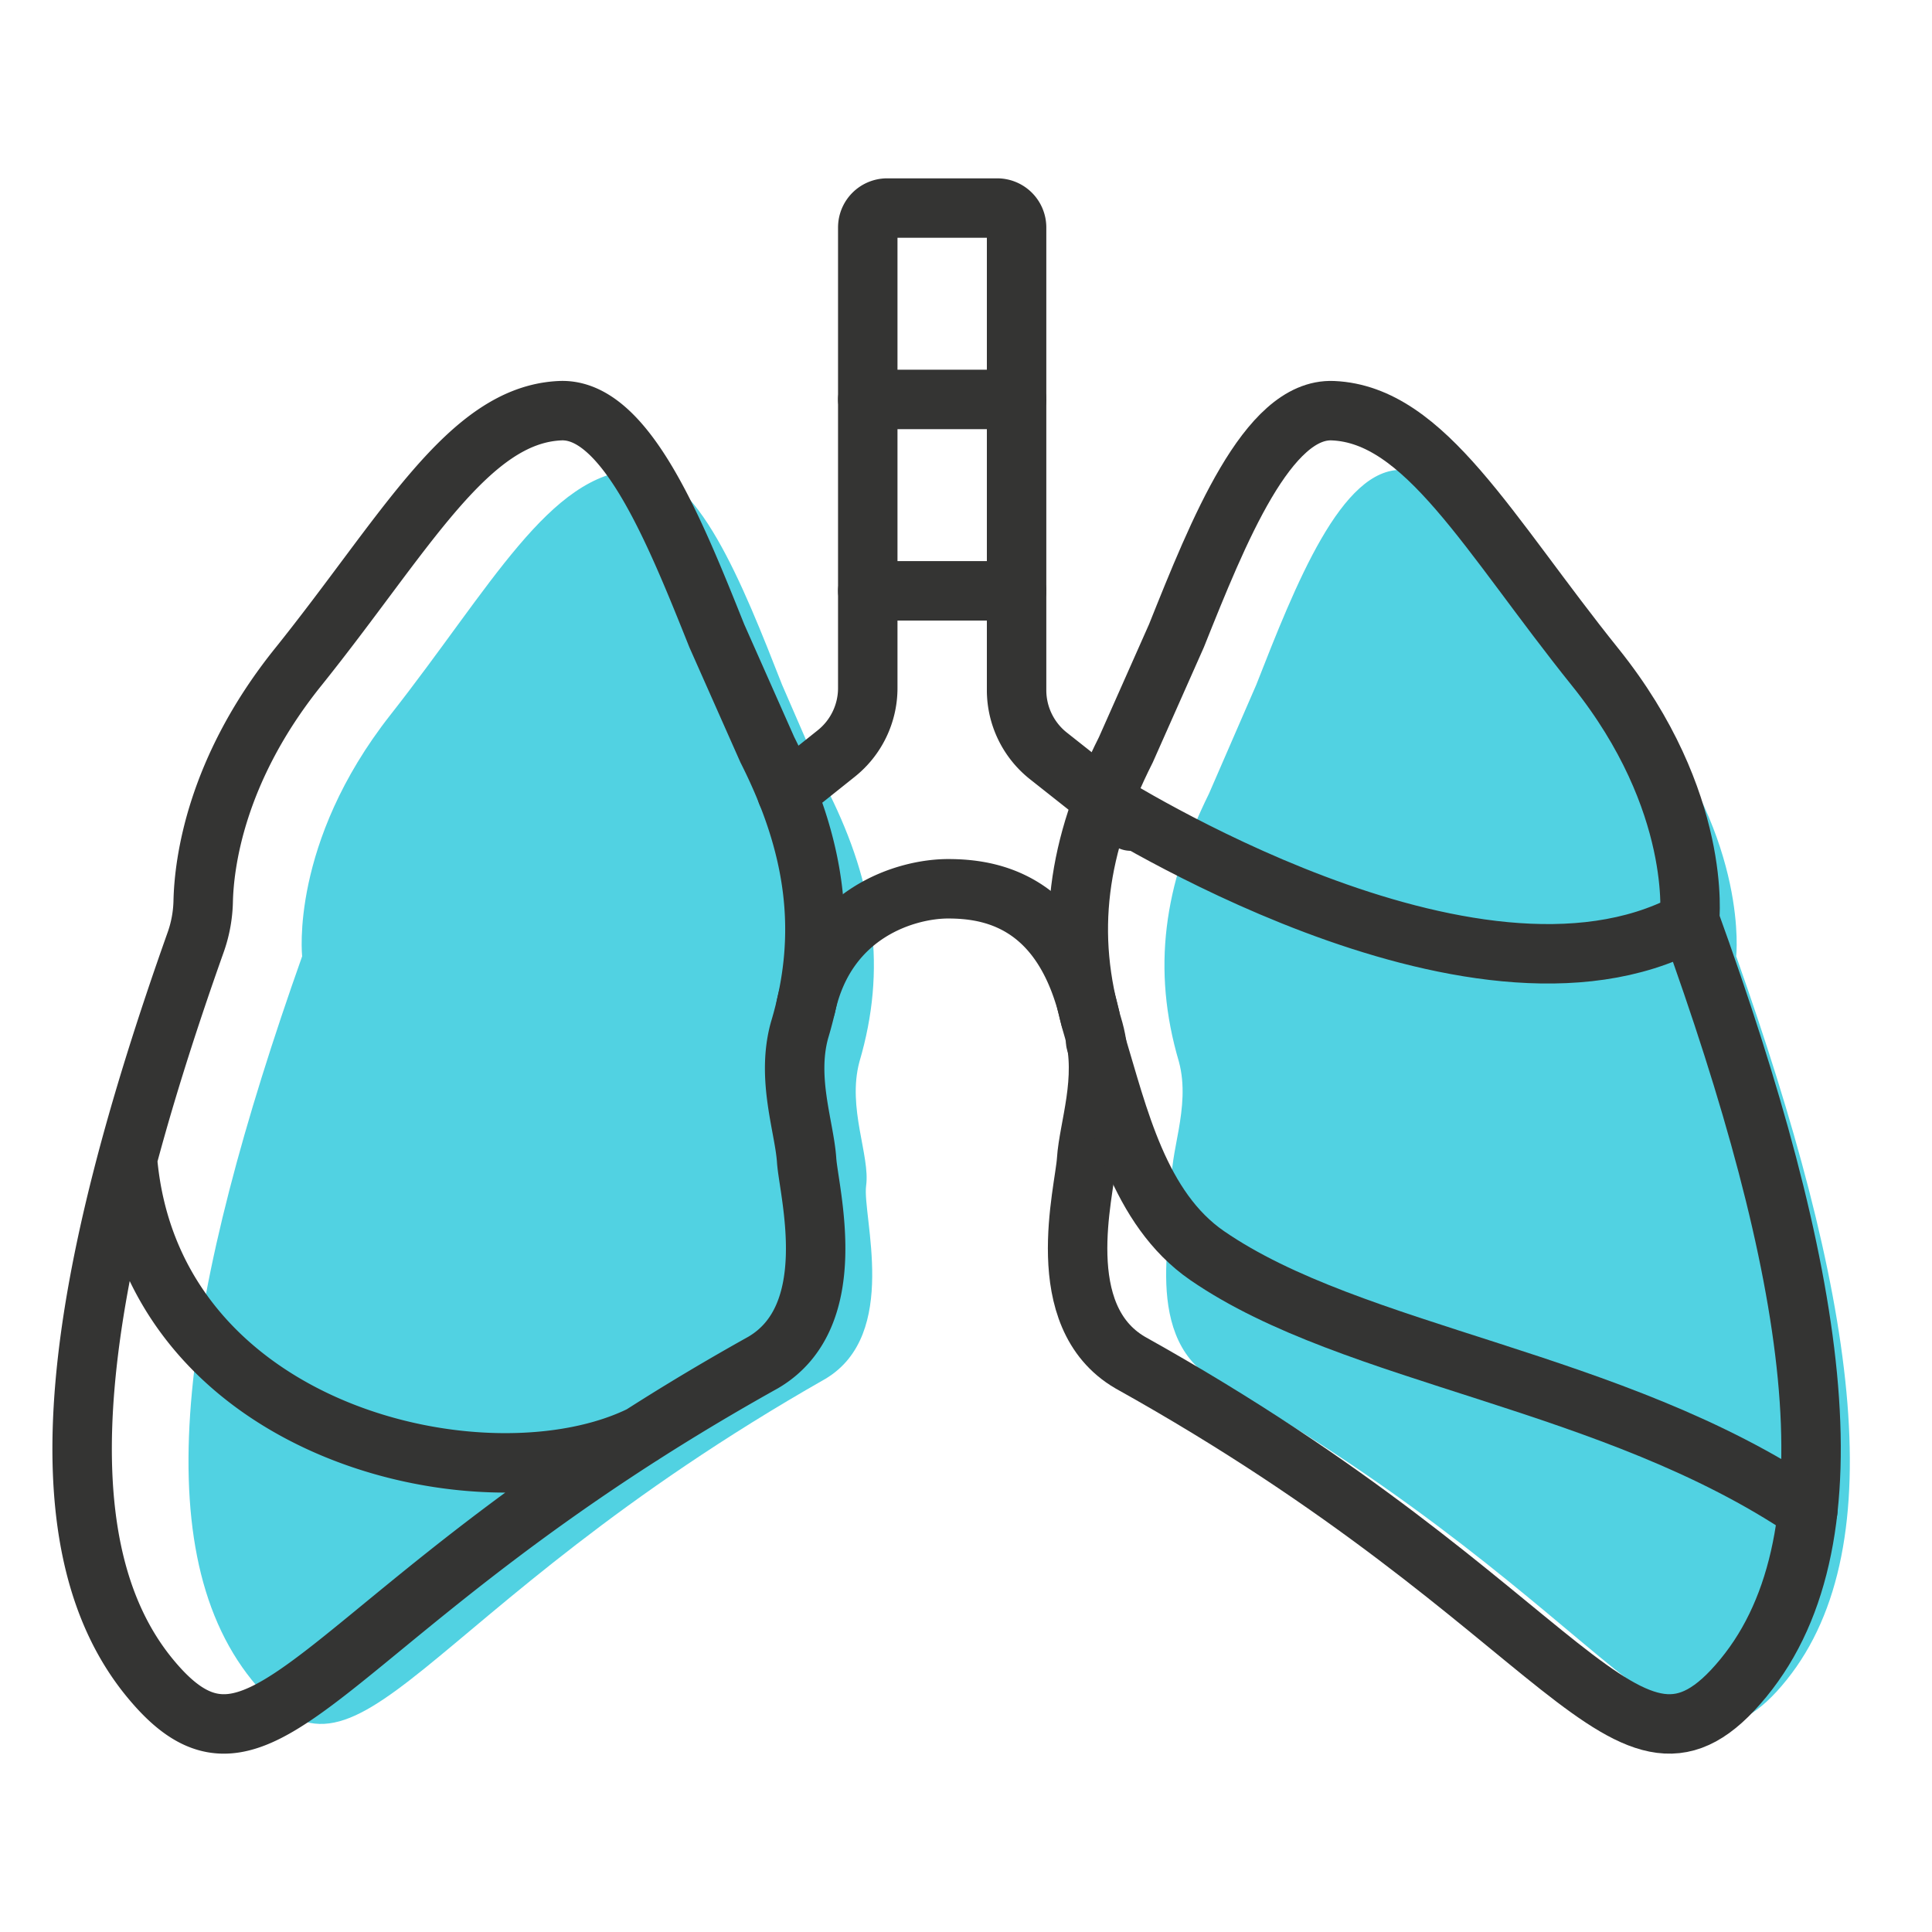 <svg viewBox="0 0 65 65" xmlns="http://www.w3.org/2000/svg"><path d="m29.14 39.89c.139-1.013-.643-2.611-.226-4.167.924-3.133.504-5.954-1.01-9.02l-1.59-3.66c-1.321-3.367-2.869-7.322-4.925-7.233-2.903.127-4.866 3.933-8.256 8.244-3.391 4.313-2.967 8.118-2.967 8.118-3.955 11.161-5.368 19.787-1.694 24.35 3.672 4.568 5.357-2.2 19.297-10.132 2.51-1.496 1.234-5.485 1.371-6.5zm10.298 0c-.139-1.013.643-2.611.226-4.167-.924-3.133-.504-5.954 1.01-9.02l1.59-3.66c1.321-3.367 2.869-7.322 4.925-7.233 2.903.127 4.866 3.933 8.256 8.244 3.391 4.313 2.967 8.118 2.967 8.118 3.955 11.161 5.368 19.787 1.694 24.35-3.672 4.568-5.357-2.2-19.297-10.132-2.509-1.496-1.234-5.485-1.371-6.5z" fill="#51d2e2"/><g fill="none" stroke="#343433" stroke-linecap="round" stroke-miterlimit="10" stroke-width="2"><path d="m38.046 27.625-2.773-2.193a2.822 2.822 0 0 1 -1.071-2.212v-15.567a.653.653 0 0 0 -.653-.653h-3.701a.653.653 0 0 0 -.653.653v15.495c0 .858-.39 1.669-1.061 2.204l-1.661 1.326m10.204 7.555c-.889-3.973-3.392-4.331-4.78-4.331-1.389 0-4.088.784-4.78 3.94"/><g><path d="m36.557 39.035c.068-1.079.687-2.734.242-4.364-.988-3.282-.54-6.236 1.08-9.447l1.701-3.833c1.412-3.527 3.067-7.668 5.265-7.574 3.104.133 5.203 4.119 8.827 8.633 3.625 4.517 3.171 8.502 3.171 8.502 4.229 11.689 5.739 20.722 1.812 25.501-3.926 4.783-5.728-2.304-20.632-10.611-2.683-1.567-1.534-5.737-1.466-6.807zm20.215-7.997c-7.275 3.856-19.633-4.134-19.644-4.087"/><path d="m60.821 50.824c-6.575-4.442-15.278-5.184-20.207-8.58-2.298-1.584-2.986-4.671-3.752-7.198"/></g><path d="m27.138 39.035c-.074-1.115-.687-2.734-.242-4.364.988-3.282.539-6.236-1.08-9.447l-1.7-3.833c-1.412-3.527-3.068-7.668-5.265-7.574-3.104.133-5.203 4.119-8.827 8.633-2.772 3.454-3.16 6.597-3.188 7.885a4.41 4.41 0 0 1 -.257 1.378c-4.019 11.319-5.381 20.065-1.538 24.74 3.926 4.783 5.727-2.304 20.631-10.611 2.684-1.567 1.537-5.737 1.466-6.807zm-22.851-.04c.791 9.33 12.161 11.829 17.302 9.287m7.606-34.843h5.007m-5.007 6.439h5.007"/></g></svg>